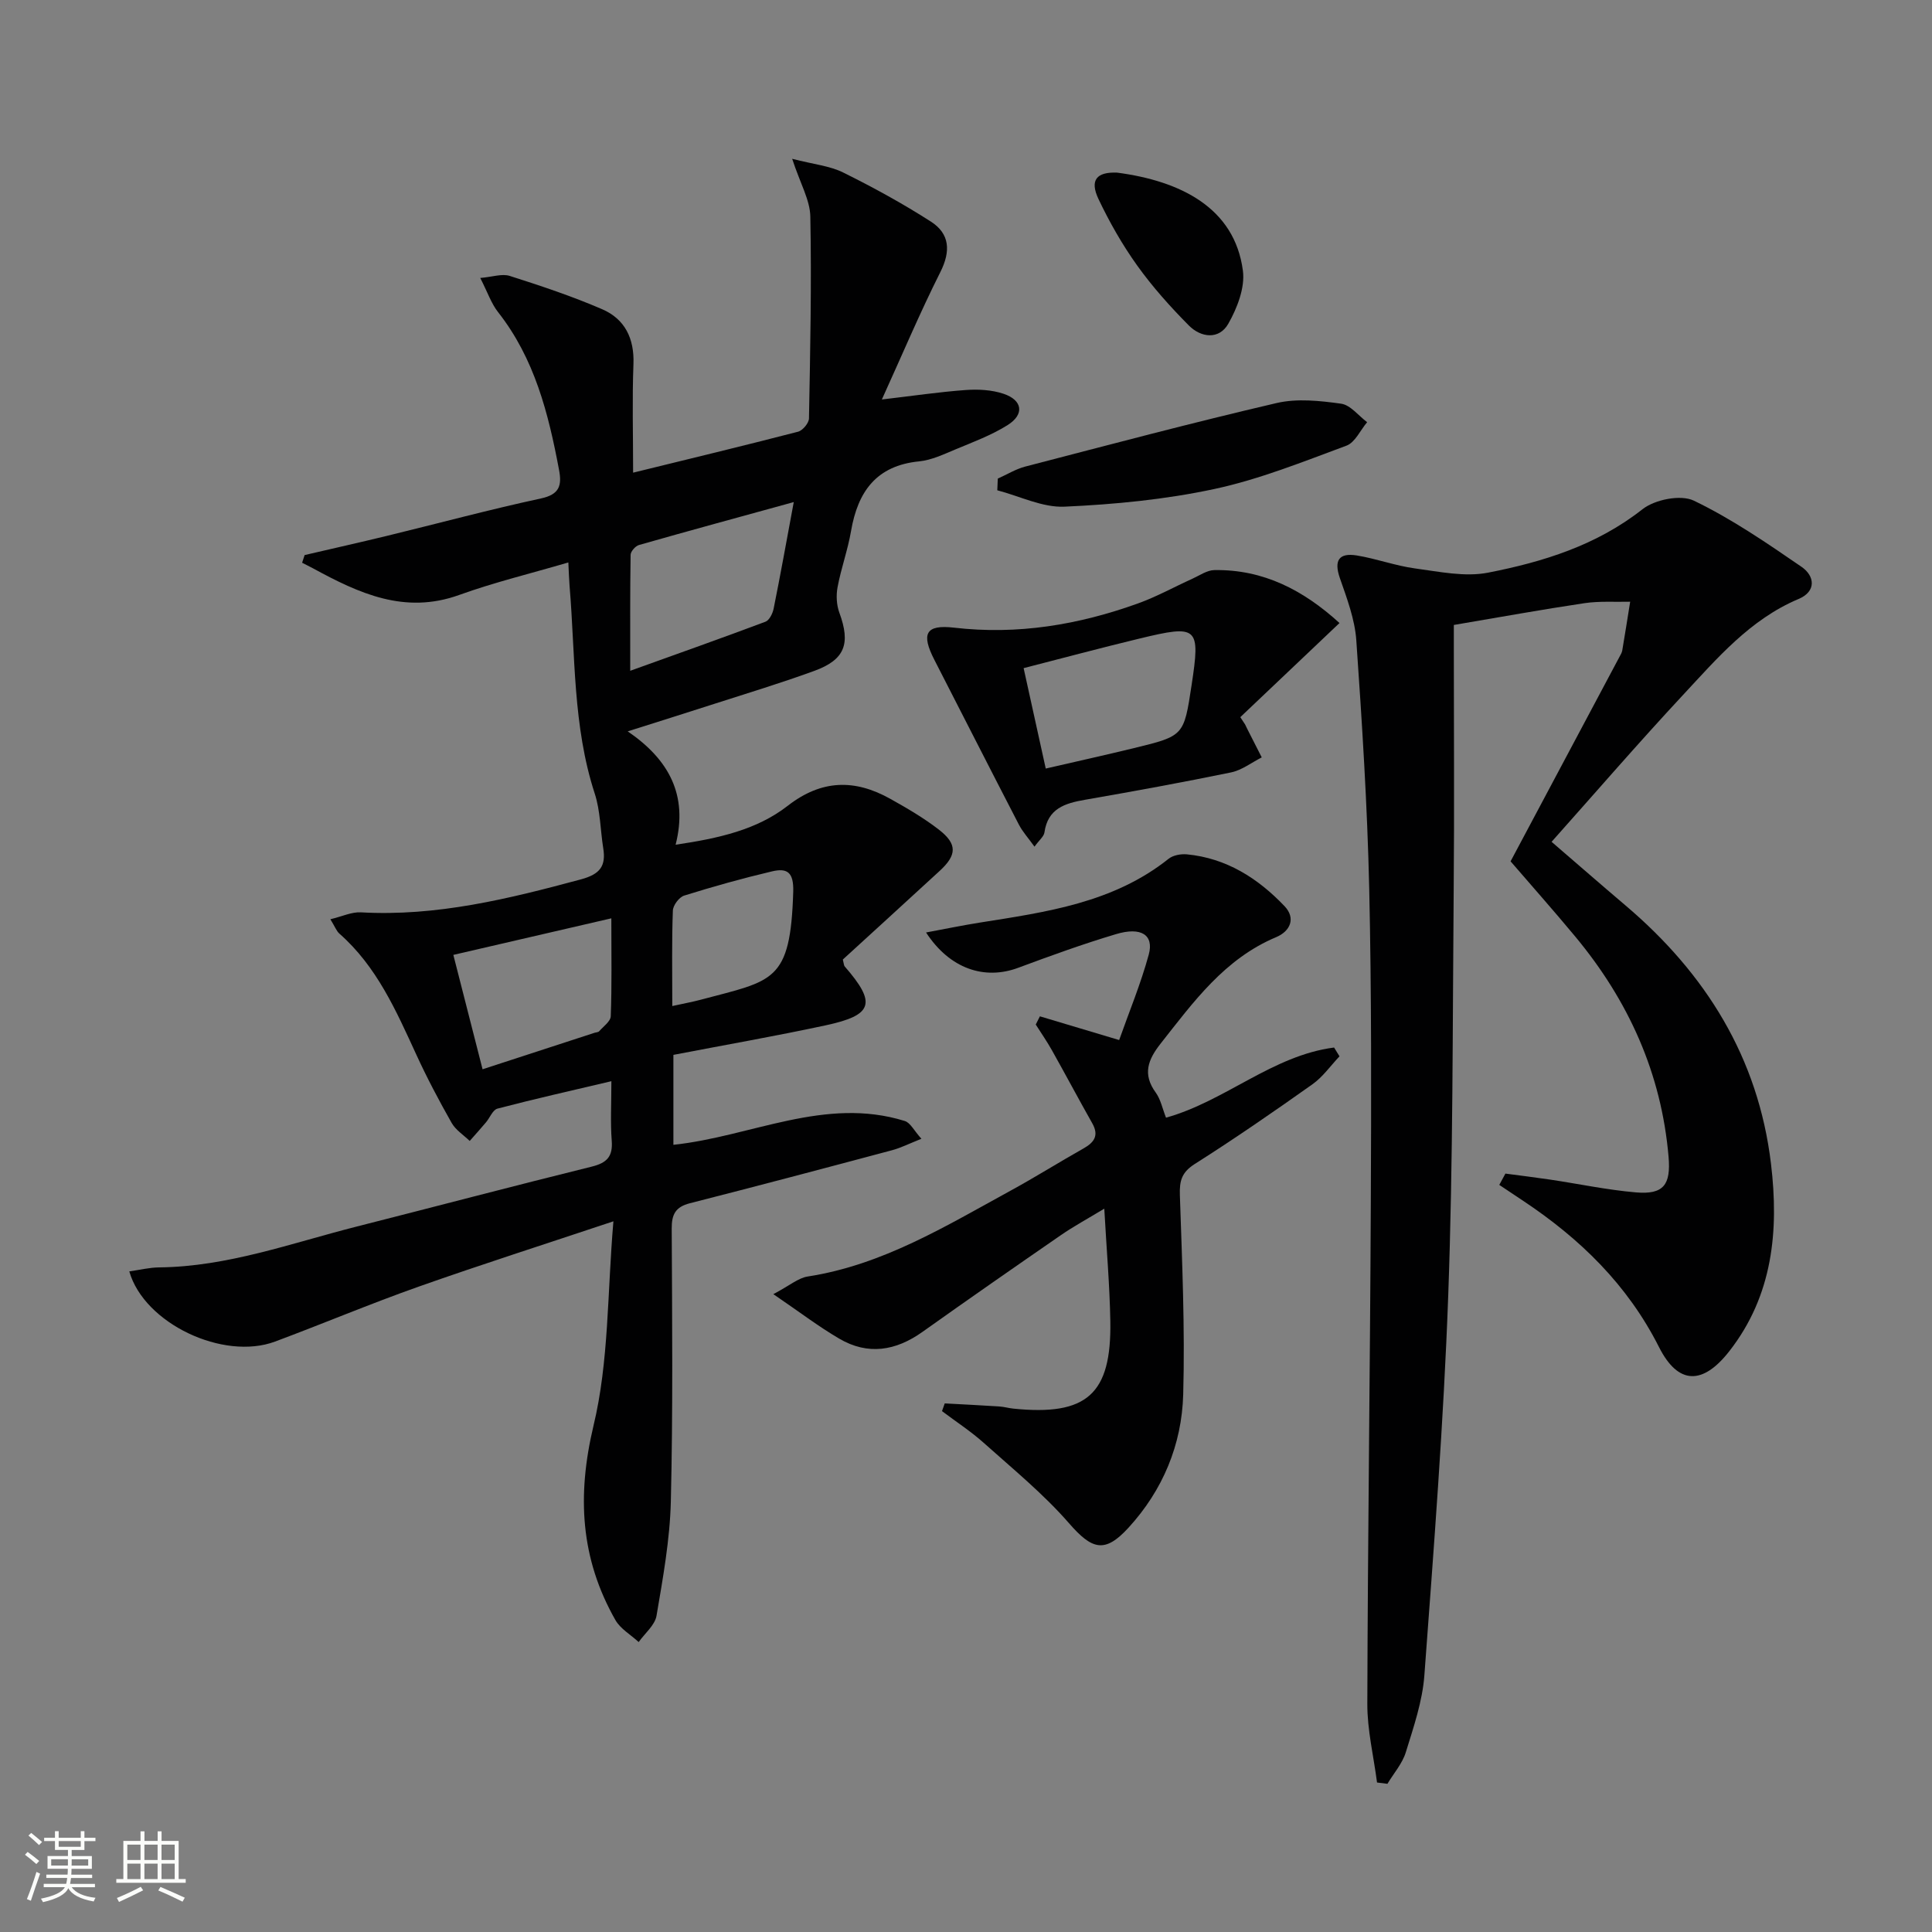 <svg enable-background="new 0 0 400 400" viewBox="0 0 400 400" xmlns="http://www.w3.org/2000/svg"><rect x="0" y="0" width="400" height="400" fill="#808080" stroke="none"/><path d="m5.17 384 .55-.58c.85.61 1.65 1.24 2.4 1.87l-.59.64c-.83-.73-1.62-1.38-2.36-1.93m1.22 9.53-.82-.34c.71-1.76 1.37-3.64 1.98-5.63.24.13.5.25.76.36-.6 1.67-1.24 3.54-1.92 5.61m-.5-13.5.57-.54c.56.44 1.31 1.06 2.26 1.87l-.64.64c-.68-.66-1.41-1.32-2.19-1.97m3.25.46h2.24v-1.36h.77v1.36h4.57v-1.36h.76v1.36h2.28v.69h-2.28v1.84h-2.64v1.26h4.18v2.64h-4.21c0 .45-.02.86-.05 1.21h4.32v.69h-4.38c-.04.34-.1.75-.19 1.22h5.15v.69h-4.82c.87 1.19 2.51 1.92 4.93 2.19-.17.31-.3.57-.37.76-2.77-.49-4.52-1.41-5.26-2.76-.56 1.26-2.3 2.23-5.24 2.9-.12-.24-.26-.48-.43-.72 2.73-.55 4.38-1.34 4.96-2.38h-4.38v-.69h4.65c.1-.38.17-.79.21-1.22h-4.32v-.69h4.4c.03-.34.05-.75.05-1.21h-4.2v-2.64h4.23v-1.26h-2.69v-1.84h-2.24zm1.46 4.46v1.29h3.45c.01-.4.02-.57.01-.53v-.32-.45h-3.46zm1.55-2.59h4.57v-1.19h-4.57zm6.11 2.59h-3.42v.77c-.01.19-.01.37-.02.53h3.44z" fill="#fbfcfa"/><path d="m32.63 379.16h.82v1.98h3.54v7.89h1.46v.78h-14.37v-.78h1.46v-7.89h3.55v-1.98h.82v1.98h2.73v-1.98zm-3.49 11.48.5.73c-1.61.82-3.28 1.63-5 2.41-.13-.27-.28-.55-.44-.82 1.75-.72 3.4-1.49 4.94-2.32m-2.78-5.55h2.73v-3.18h-2.73zm0 3.95h2.73v-3.2h-2.73zm3.54-3.95h2.73v-3.18h-2.73zm0 3.95h2.73v-3.2h-2.73zm7.89 4.68c-1.84-.92-3.51-1.7-5.02-2.32l.45-.73c1.89.8 3.57 1.55 5.04 2.23zm-1.62-11.81h-2.73v3.18h2.73zm-2.73 7.13h2.73v-3.2h-2.73z" fill="#fbfcfa"/><g fill="#010102"><path d="m127 252.86c-14.25 4.76-27.35 8.94-40.31 13.52-10.01 3.54-19.8 7.67-29.75 11.38-10.69 3.98-27.08-3.71-30.17-14.53 2.11-.3 4.15-.81 6.19-.83 14.17-.15 27.35-5.02 40.83-8.44 16.24-4.12 32.44-8.4 48.71-12.42 3.16-.78 4.41-2.09 4.15-5.39-.29-3.78-.07-7.61-.07-12.3-8.29 1.96-15.97 3.68-23.59 5.68-.98.26-1.57 1.9-2.39 2.86-1.1 1.3-2.23 2.56-3.35 3.83-1.27-1.23-2.9-2.25-3.74-3.73-2.62-4.62-5.11-9.33-7.32-14.15-4.18-9.09-8.18-18.24-15.93-25.05-.58-.51-.87-1.35-1.86-2.97 2.44-.58 4.4-1.53 6.3-1.43 15.69.89 30.63-2.8 45.59-6.83 3.96-1.07 5.2-2.76 4.6-6.47-.6-3.77-.59-7.72-1.76-11.3-4.56-13.99-4-28.54-5.2-42.89-.12-1.47-.16-2.95-.26-4.95-7.78 2.29-15.34 4.11-22.6 6.73-11.31 4.08-20.79-.36-30.26-5.51-.74-.4-1.51-.77-2.26-1.16.17-.53.35-1.06.52-1.59 5.66-1.32 11.33-2.59 16.98-3.96 10.65-2.59 21.24-5.45 31.94-7.76 3.88-.83 4.36-2.71 3.75-5.93-2.19-11.67-5.06-23.04-12.63-32.66-1.4-1.78-2.15-4.08-3.68-7.06 2.51-.21 4.51-.94 6.12-.42 6.46 2.06 12.92 4.21 19.14 6.9 4.67 2.02 6.66 6.03 6.46 11.34-.28 7.25-.07 14.52-.07 22.49 11.45-2.81 22.83-5.55 34.15-8.48.96-.25 2.25-1.79 2.26-2.76.26-13.93.55-27.87.28-41.79-.07-3.43-2.08-6.82-3.76-11.95 4.48 1.15 7.77 1.46 10.53 2.82 6.22 3.08 12.35 6.43 18.19 10.18 3.9 2.5 4.15 6.1 1.96 10.45-4.24 8.43-7.91 17.15-12.11 26.38 6.34-.74 11.83-1.56 17.35-1.96 2.6-.19 5.41-.04 7.85.78 3.94 1.32 4.36 4.26.85 6.47-3.33 2.1-7.12 3.5-10.78 5.03-2.44 1.02-4.97 2.23-7.54 2.49-8.89.87-12.71 6.28-14.11 14.42-.67 3.92-2.06 7.71-2.79 11.62-.32 1.69-.22 3.68.37 5.29 2.35 6.39 1.2 9.72-5.19 12.05-7.18 2.62-14.5 4.82-21.78 7.17-5.2 1.68-10.41 3.31-16.85 5.35 8.6 5.87 12.51 13.26 9.92 23.47 9.01-1.33 16.84-3.11 23.21-8.06 7.01-5.45 13.88-5.55 21.22-1.45 3.47 1.94 6.96 3.97 10.09 6.4 3.84 2.98 3.72 5.25.14 8.54-6.73 6.19-13.49 12.35-20.04 18.34.22.86.21 1.22.38 1.42 6.62 7.61 5.93 10.09-3.96 12.21-10.37 2.23-20.82 4.05-31.5 6.11v18.62c16.11-1.7 31.38-10.07 47.91-4.93 1.16.36 1.91 2 3.44 3.68-2.54 1.01-4.27 1.89-6.11 2.38-13.93 3.72-27.87 7.41-41.83 10.97-2.97.76-3.78 2.3-3.76 5.26.09 18.82.27 37.65-.18 56.46-.19 7.91-1.63 15.82-2.96 23.66-.33 1.98-2.42 3.66-3.7 5.47-1.63-1.51-3.77-2.72-4.82-4.56-7.23-12.72-7.98-25.71-4.54-40.2 3.22-13.32 2.85-27.52 4.13-42.35zm37.34-148.91c-11.48 3.16-21.78 5.96-32.05 8.89-.74.21-1.72 1.33-1.73 2.04-.12 7.69-.08 15.38-.08 24 10.04-3.61 19.05-6.8 28-10.16.8-.3 1.49-1.7 1.69-2.69 1.37-6.78 2.59-13.59 4.17-22.08zm-37.77 86.18c-11.4 2.64-21.9 5.07-32.71 7.57 2.15 8.4 4.08 15.98 6.05 23.68 8.16-2.66 15.69-5.11 23.21-7.56.32-.1.75-.1.93-.31.88-1.01 2.37-2.04 2.4-3.12.24-6.28.12-12.57.12-20.26zm12.62 18.16c2.46-.54 4.22-.86 5.94-1.32 14.97-4 18.53-3.54 19.1-22.35.12-4.06-1.26-4.95-4.4-4.21-6.11 1.44-12.18 3.14-18.17 5.01-1.04.32-2.31 2-2.35 3.1-.24 6.28-.12 12.58-.12 19.77z"/><path d="m312.75 178.33c7.7-14.45 15.11-28.37 22.52-42.29.23-.44.52-.89.6-1.36.57-3.36 1.1-6.73 1.64-10.1-3.16.08-6.36-.16-9.46.3-8.85 1.32-17.65 2.92-27.05 4.51v5.43c0 16.5.12 33-.03 49.49-.24 27.98-.12 55.97-1.13 83.92-.95 26.24-3 52.45-4.94 78.64-.4 5.38-2.23 10.7-3.84 15.91-.72 2.35-2.51 4.37-3.81 6.54-.72-.09-1.43-.18-2.15-.27-.7-5.43-2.03-10.86-2.01-16.29.09-34.47.57-68.95.72-103.42.1-21.82.16-43.66-.33-65.47-.39-17.11-1.48-34.21-2.67-51.28-.3-4.36-1.94-8.69-3.4-12.89-1.28-3.68-.19-5.29 3.48-4.7 4.07.66 8.02 2.14 12.1 2.69 5.01.67 10.31 1.81 15.11.87 11.41-2.23 22.45-5.65 31.96-13.13 2.56-2.01 7.9-3.08 10.62-1.78 7.83 3.76 15.1 8.76 22.3 13.7 2.77 1.9 3.11 5.1-.6 6.66-10.05 4.23-16.87 12.3-23.98 19.93-9.18 9.86-17.99 20.06-27.16 30.35 5.31 4.57 10.28 8.91 15.3 13.17 16.63 14.11 27.49 31.54 30.12 53.45 1.67 13.87.39 27.32-8.64 38.86-5.47 6.99-10.56 7-14.53-.85-6.54-12.95-16.37-22.48-28.19-30.34-1.63-1.09-3.26-2.17-4.89-3.26.42-.78.85-1.56 1.27-2.34 3.1.41 6.21.79 9.3 1.25 5.9.88 11.77 2.13 17.7 2.64 5.76.5 7.27-1.58 6.78-7.35-1.48-17.31-8.3-32.34-19.3-45.59-4.54-5.47-9.29-10.81-13.41-15.6z"/><path d="m195.6 290.56c3.75.2 7.51.39 11.26.63.99.06 1.96.35 2.95.45 15.2 1.55 20.33-2.97 20.07-18.1-.13-7.43-.78-14.84-1.25-23.3-3.53 2.14-6.37 3.67-9.01 5.5-9.58 6.61-19.14 13.26-28.63 20.01-5.53 3.94-11.3 4.89-17.24 1.4-4.32-2.53-8.32-5.59-13.64-9.21 3.44-1.82 5.17-3.35 7.1-3.65 15.52-2.39 28.61-10.45 42.01-17.77 5.11-2.79 10.04-5.89 15.11-8.75 2.23-1.26 3.23-2.68 1.82-5.19-2.84-5.03-5.55-10.13-8.38-15.17-1.02-1.81-2.21-3.53-3.33-5.29.29-.57.57-1.13.86-1.7 5.16 1.54 10.31 3.09 16.41 4.91 2-5.67 4.46-11.58 6.13-17.7 1.1-4.06-1.56-5.79-6.77-4.23-6.84 2.04-13.56 4.48-20.26 6.97-6.96 2.59-14.16.24-19.08-7.31 3.97-.74 7.51-1.47 11.08-2.04 13.8-2.19 27.67-4.08 39.14-13.22.93-.74 2.53-1.03 3.76-.92 8.19.78 14.73 4.95 20.23 10.72 2.38 2.49 1.22 5.19-1.73 6.43-10.67 4.48-17.11 13.4-23.92 22.04-2.62 3.33-3.78 6.33-1.01 10.13 1.03 1.42 1.39 3.33 2.13 5.2 12.23-3.4 22.06-12.88 34.8-14.52.37.61.75 1.21 1.12 1.82-1.85 1.95-3.44 4.25-5.59 5.78-8 5.67-16.08 11.25-24.36 16.5-2.71 1.72-3.2 3.46-3.1 6.45.46 13.76 1.07 27.54.69 41.29-.29 10.37-4.21 19.81-11.34 27.59-4.92 5.37-7.55 4.52-12.32-.96-5.29-6.07-11.64-11.25-17.67-16.65-2.68-2.39-5.73-4.37-8.61-6.54.18-.53.37-1.06.57-1.6z"/><path d="m257.79 150c.14.29.27.58.42.87 1 1.98 2.01 3.96 3.02 5.94-2.11 1.07-4.12 2.65-6.36 3.11-10.05 2.07-20.15 3.91-30.26 5.67-4.14.72-7.68 1.81-8.37 6.76-.12.84-1.07 1.57-2.06 2.94-1.25-1.75-2.45-3.05-3.24-4.58-5.87-11.34-11.66-22.73-17.49-34.1-2.75-5.36-1.86-7.35 4.07-6.66 13.19 1.53 25.77-.59 38.07-5.01 3.87-1.39 7.52-3.42 11.28-5.12 1.5-.68 3.03-1.77 4.56-1.79 10.16-.16 18.43 4.16 25.9 10.96-7.13 6.76-13.83 13.13-20.54 19.49.33.51.67 1.01 1 1.52zm-41.28 9.12c6.42-1.48 12.37-2.8 18.29-4.24 10.31-2.51 10.31-2.54 11.89-12.93 1.86-12.2 1.38-12.68-10.78-9.74-7.96 1.92-15.87 4.04-23.98 6.12 1.6 7.24 3.04 13.81 4.58 20.79z"/><path d="m206.58 99.09c1.89-.84 3.7-1.97 5.68-2.49 17.33-4.5 34.63-9.1 52.07-13.16 4.23-.98 8.95-.47 13.33.14 1.94.27 3.6 2.49 5.39 3.83-1.41 1.67-2.5 4.2-4.28 4.86-9 3.33-18.01 6.97-27.34 8.97-10.15 2.18-20.63 3.19-31.02 3.66-4.58.21-9.28-2.18-13.93-3.39.03-.8.07-1.61.1-2.42z"/><path d="m231.28 35.74c13.07 1.72 24.34 7.24 26.05 20.31.46 3.51-1.18 7.73-3.02 10.97-1.9 3.35-5.65 2.91-8.17.37-3.84-3.87-7.53-7.99-10.7-12.42-3.08-4.3-5.74-8.98-8.01-13.76-1.86-3.93-.39-5.64 3.85-5.47z"/></g></svg>